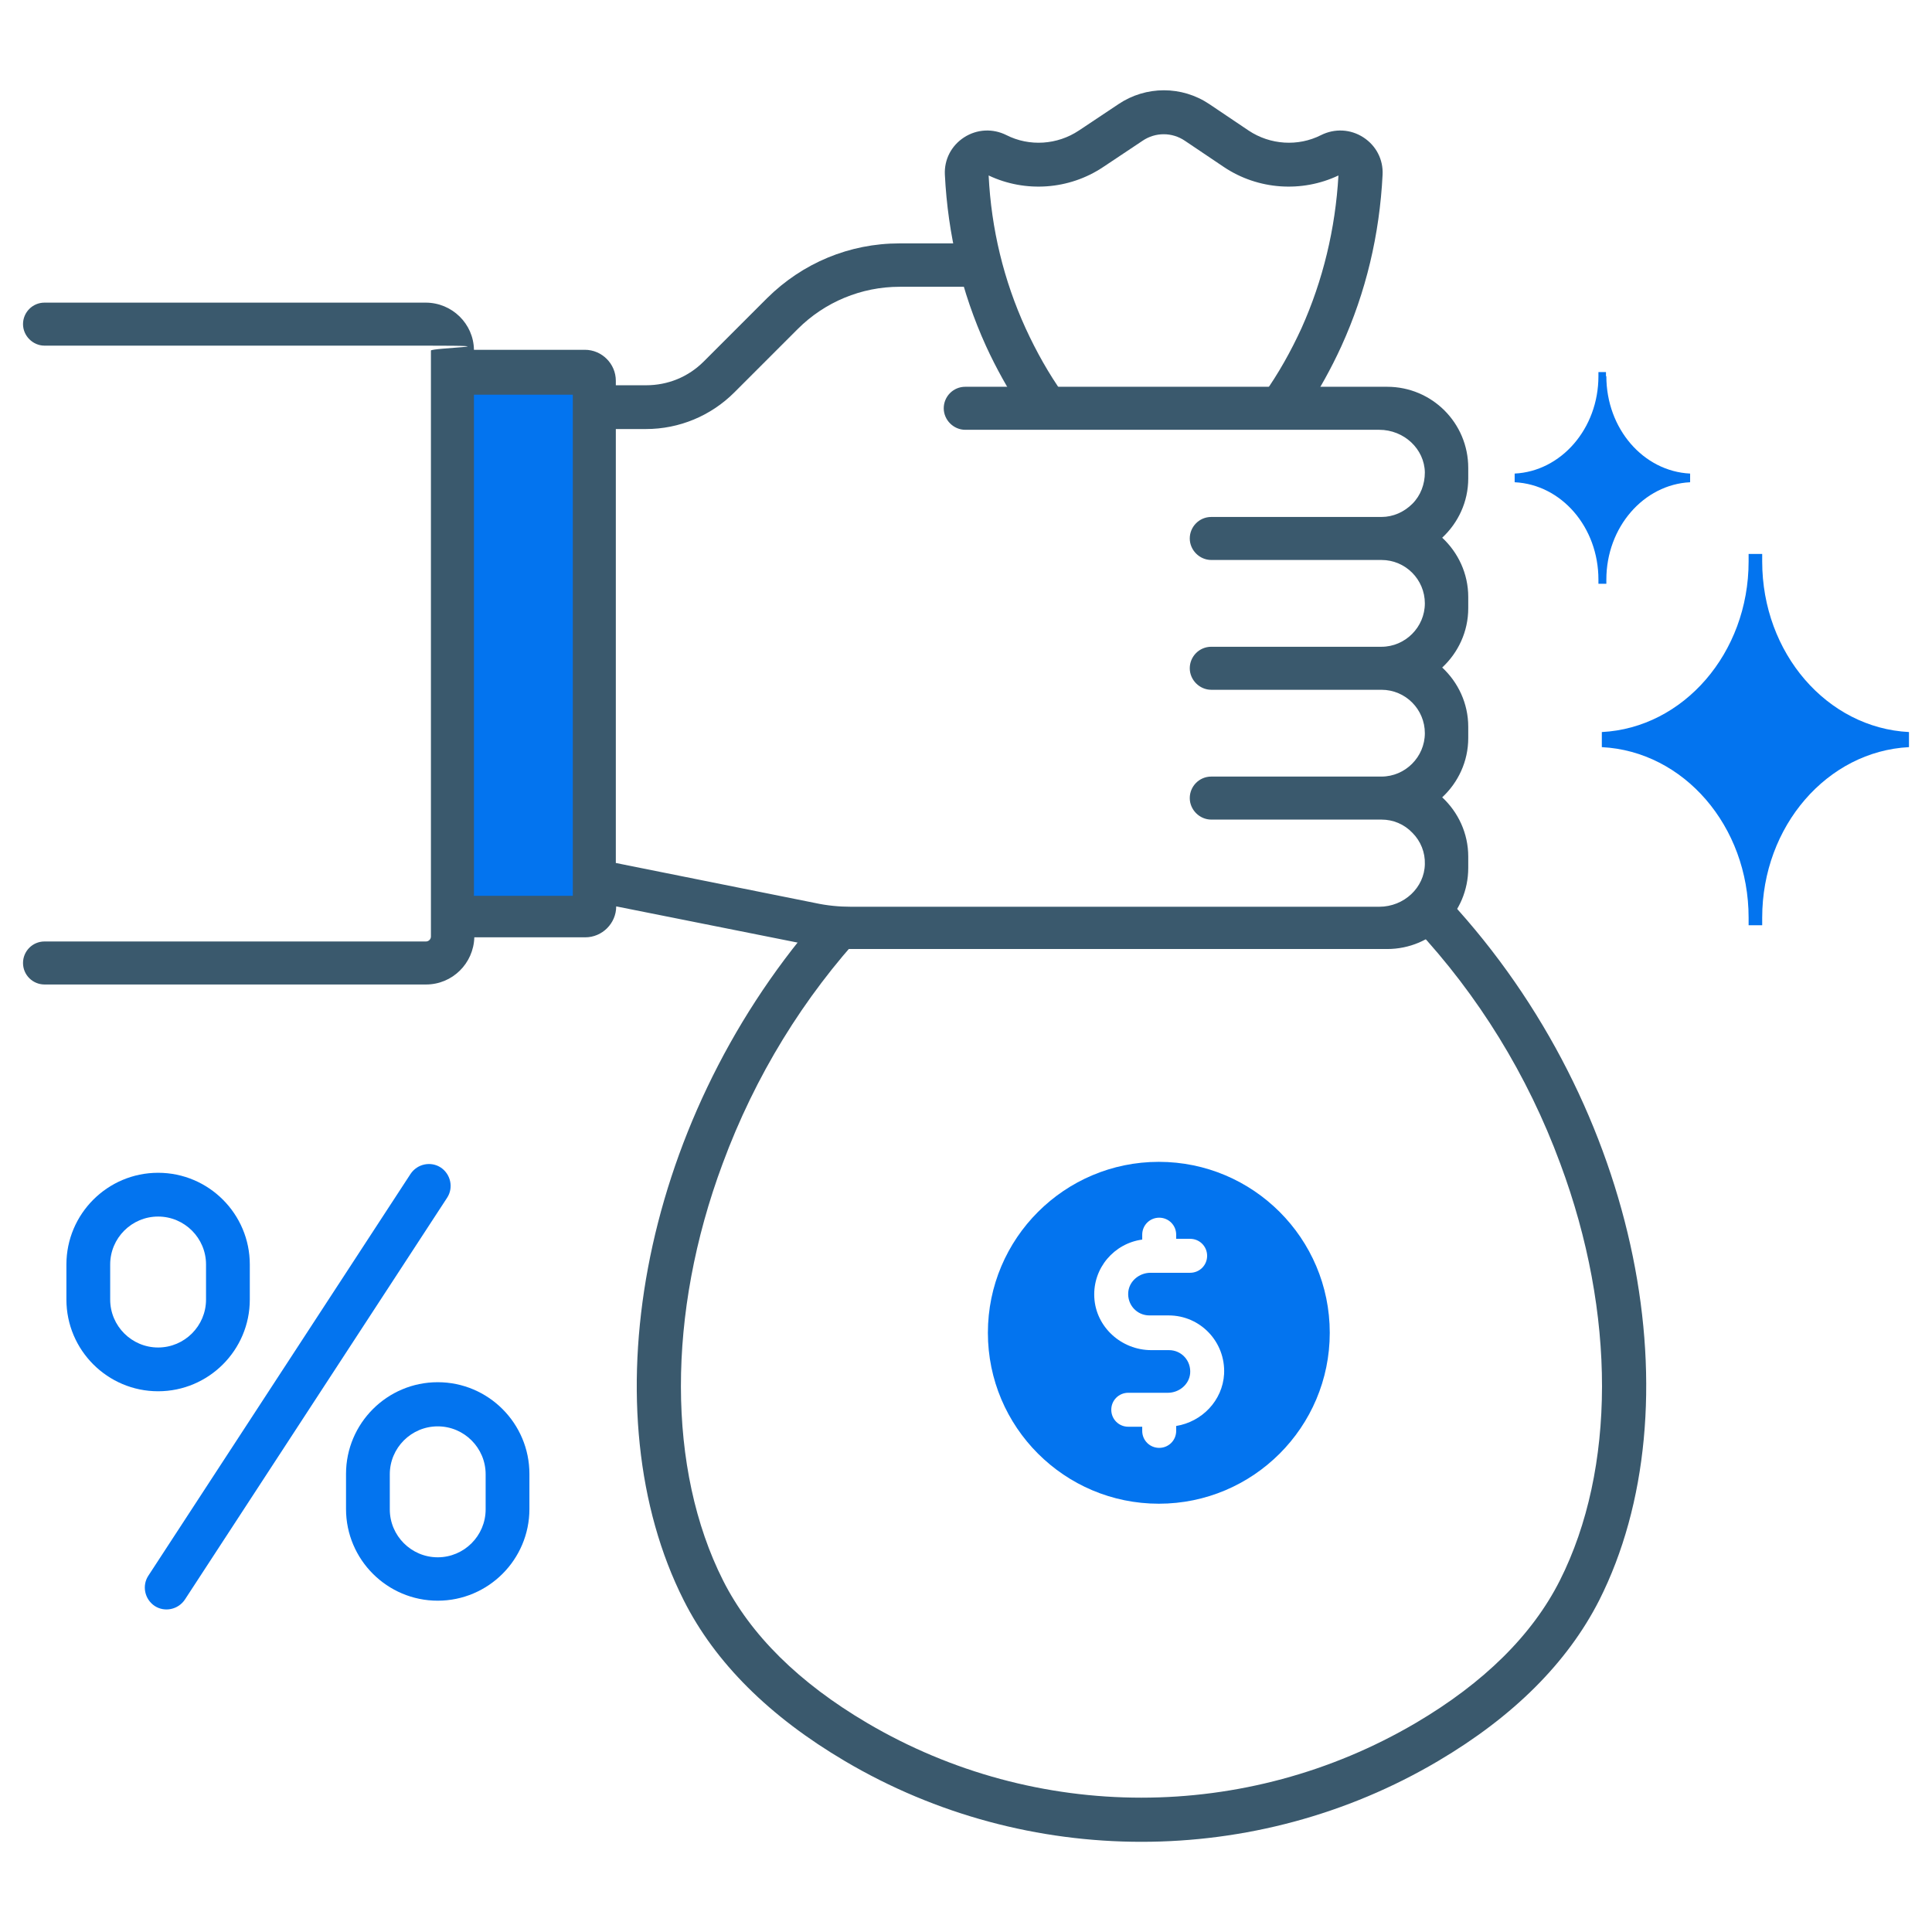 <?xml version="1.0" encoding="UTF-8"?>
<svg xmlns="http://www.w3.org/2000/svg" version="1.1" viewBox="0 0 512 512">
  <defs>
    <style>
      .cls-1 {
        fill: #3a596d;
      }

      .cls-2 {
        fill: #0374ef;
      }
    </style>
  </defs>
  <!-- Generator: Adobe Illustrator 28.6.0, SVG Export Plug-In . SVG Version: 1.2.0 Build 709)  -->
  <g>
    <g id="Layer_1">
      <g>
        <rect class="cls-2" x="122.3" y="98.6" width="34.9" height="139.5"/>
        <path class="cls-2" d="M467,148.8c0-.7,0-1.3,0-2h-3.6v2c0,24.3-17.3,44.1-38.9,45.2h0v4h0c21.7,1.1,38.9,20.9,38.9,45.2s0,1.3,0,2h3.6c0-.7,0-1.3,0-2,0-24.3,17.3-44.1,38.9-45.2h0v-4h0c-21.7-1.1-38.9-20.9-38.9-45.2Z"/>
        <path class="cls-2" d="M425.6,99.7c0-.4,0-.8,0-1.1h-2v1.1c0,13.9-9.9,25.2-22.2,25.8h0v2.3h0c12.4.6,22.2,11.9,22.2,25.8s0,.8,0,1.1h2.1c0-.4,0-.7,0-1.1,0-13.9,9.9-25.2,22.2-25.8h0v-2.3h0c-12.4-.6-22.2-11.9-22.2-25.8Z"/>
        <path class="cls-2" d="M307.1,307.9c-25,0-45.3,20.3-45.3,45.3s20.3,45.3,45.3,45.3,45.3-20.3,45.3-45.3-20.3-45.3-45.3-45.3ZM311.7,377.9v1.3c0,2.5-2,4.5-4.5,4.5s-4.5-2-4.5-4.5v-1.1h-3.7c-2.5,0-4.5-2-4.5-4.5s2-4.5,4.5-4.5h10.5c2.9,0,5.6-2.1,5.9-5.1.3-3.4-2.3-6.2-5.6-6.2h-4.7c-7.9,0-14.7-6.1-15.1-14-.4-7.8,5.3-14.3,12.7-15.3v-1.3c0-2.5,2-4.5,4.5-4.5s4.5,2,4.5,4.5v1.1h3.7c2.5,0,4.5,2,4.5,4.5s-2,4.5-4.5,4.5h-10.5c-2.9,0-5.6,2.1-5.9,5.1-.3,3.4,2.3,6.2,5.6,6.2h5.1c8.4,0,15.1,7,14.7,15.5-.4,7.1-5.9,12.7-12.7,13.8Z"/>
        <g>
          <g>
            <path class="cls-2" d="M41.9,368.7c-13.4,0-24.3-10.9-24.3-24.3v-9.3c0-13.4,10.9-24.3,24.3-24.3s24.3,10.9,24.3,24.3v9.3c0,13.4-10.9,24.3-24.3,24.3ZM41.9,322.4c-7,0-12.7,5.7-12.7,12.7v9.3c0,7,5.7,12.7,12.7,12.7s12.7-5.7,12.7-12.7v-9.3c0-7-5.7-12.7-12.7-12.7Z"/>
            <path class="cls-2" d="M116,424.2c-13.4,0-24.3-10.9-24.3-24.3v-9.3c0-13.4,10.9-24.3,24.3-24.3s24.3,10.9,24.3,24.3v9.3c0,13.4-10.9,24.3-24.3,24.3ZM116,378c-7,0-12.7,5.7-12.7,12.7v9.3c0,7,5.7,12.7,12.7,12.7s12.7-5.7,12.7-12.7v-9.3c0-7-5.7-12.7-12.7-12.7Z"/>
          </g>
          <path class="cls-2" d="M41,425.6h0c-2.7-1.8-3.4-5.4-1.7-8l69.5-106.5c1.8-2.7,5.4-3.4,8-1.7h0c2.7,1.8,3.4,5.4,1.7,8l-69.5,106.5c-1.8,2.7-5.4,3.4-8,1.7Z"/>
        </g>
        <path class="cls-1" d="M389.1,124c0-11.9-9.6-21.5-21.5-21.5,0,0-101.7,0-111.8,0-3.2,0-5.7,2.6-5.7,5.7s2.6,5.7,5.7,5.7h109.7c6.6,0,12,5.1,12.1,11.3,0,3.1-1.1,6.1-3.3,8.3-2.2,2.2-5.1,3.5-8.2,3.5h-45.1c-3.2,0-5.7,2.6-5.7,5.7s2.6,5.7,5.7,5.7h45.1c6.4,0,11.5,5.2,11.5,11.5s-5.2,11.5-11.5,11.5h-45.1c-3.2,0-5.7,2.6-5.7,5.7s2.6,5.7,5.7,5.7h45.1c6.4,0,11.5,5.2,11.5,11.5s-5.2,11.5-11.5,11.5h-45.1c-3.2,0-5.7,2.6-5.7,5.7s2.6,5.7,5.7,5.7h45.1c3.1,0,6,1.2,8.2,3.5,2.2,2.2,3.4,5.2,3.3,8.3-.1,6.2-5.5,11.3-12.1,11.3h-139.9c-3.2,0-6.4-.3-9.6-1l-52.8-10.6v-115h8c8.8,0,17.2-3.5,23.4-9.7l16.8-16.8c7.2-7.2,16.9-11.2,27-11.2h22.2c-1.4-3.5-1.6-7.6-.7-11.5h-21.5c-13.3,0-25.7,5.2-35.1,14.5l-16.8,16.8c-4.1,4.1-9.5,6.3-15.3,6.3h-8v-1.2c0-4.5-3.7-8.2-8.2-8.2h-29.4c-.1-6.9-5.8-12.5-12.8-12.5H11.8c-3.2,0-5.7,2.6-5.7,5.7s2.6,5.7,5.7,5.7c32,0,77.1,0,101.1,0s1.3.6,1.3,1.3v155.3c0,.7-.6,1.3-1.3,1.3H11.8c-3.2,0-5.7,2.6-5.7,5.7h0c0,3.2,2.6,5.7,5.7,5.7h101.1c7,0,12.6-5.6,12.8-12.5h29.4c4.5,0,8.2-3.7,8.2-8.2l50.6,10.1c3.9.8,7.9,1.2,11.8,1.2h141.9c11.9,0,21.5-9.6,21.5-21.5v-3c0-6.2-2.7-11.8-6.9-15.7,4.2-3.9,6.9-9.5,6.9-15.7v-3c0-6.2-2.7-11.8-6.9-15.7,4.2-3.9,6.9-9.5,6.9-15.7v-3c0-6.2-2.7-11.8-6.9-15.7,4.2-3.9,6.9-9.5,6.9-15.7v-3ZM151.8,237.4h-26.2V104.6h26.2v132.8Z"/>
        <path class="cls-1" d="M383.9,238.4c-1.8,3.4-4.8,6.2-8.8,7.5,16.6,17.8,29.7,38.9,38.4,62.5,14.8,39.7,14.7,81-.1,110.4-7.3,14.5-20.2,27.2-38.2,37.8-44.9,26.4-100.6,26.4-145.4,0-18-10.6-30.9-23.3-38.2-37.8-14.8-29.4-14.9-70.7-.1-110.4,8.6-23.3,21.5-44.2,37.8-61.8-1,.2-1.9.3-3,.3-4.1,0-7.4-1.2-9.9-3.2-47.3,54.9-60.1,131.1-35.2,180.4,8.3,16.5,22.7,30.8,42.7,42.6,24.2,14.3,51.4,21.4,78.6,21.4s54.4-7.1,78.6-21.4c20-11.8,34.3-26.1,42.7-42.6,25.7-50.9,11.3-130.4-39.8-185.6Z"/>
        <path class="cls-1" d="M270.7,108.8h75.3c3.6-5.4,6.8-11.2,9.5-17.1,6.5-14.3,10.1-29.5,10.9-45.4.2-4-1.7-7.7-5.1-9.9-3.4-2.2-7.6-2.4-11.2-.6-6.1,3.1-13.5,2.6-19.2-1.2l-10.4-7c-7.3-4.9-16.8-4.9-24.1,0l-10.5,7c-5.7,3.8-13.1,4.3-19.2,1.2-3.6-1.8-7.8-1.6-11.2.6-3.4,2.2-5.3,5.9-5.1,9.9.8,15.9,4.4,31.1,10.9,45.4,2.7,5.9,5.9,11.6,9.5,17.1ZM292.3,44.3l10.5-7c3.4-2.3,7.8-2.3,11.2,0l10.4,7c9,6,20.6,6.8,30.3,2.2-.8,14.1-4.1,27.8-9.8,40.5-2.8,6.1-6.1,12-10,17.5h-53.1c-3.9-5.5-7.2-11.4-10-17.5-5.8-12.7-9.1-26.3-9.8-40.5,9.7,4.6,21.3,3.8,30.3-2.2Z"/>
      </g>
    </g>
  </g>
</svg>